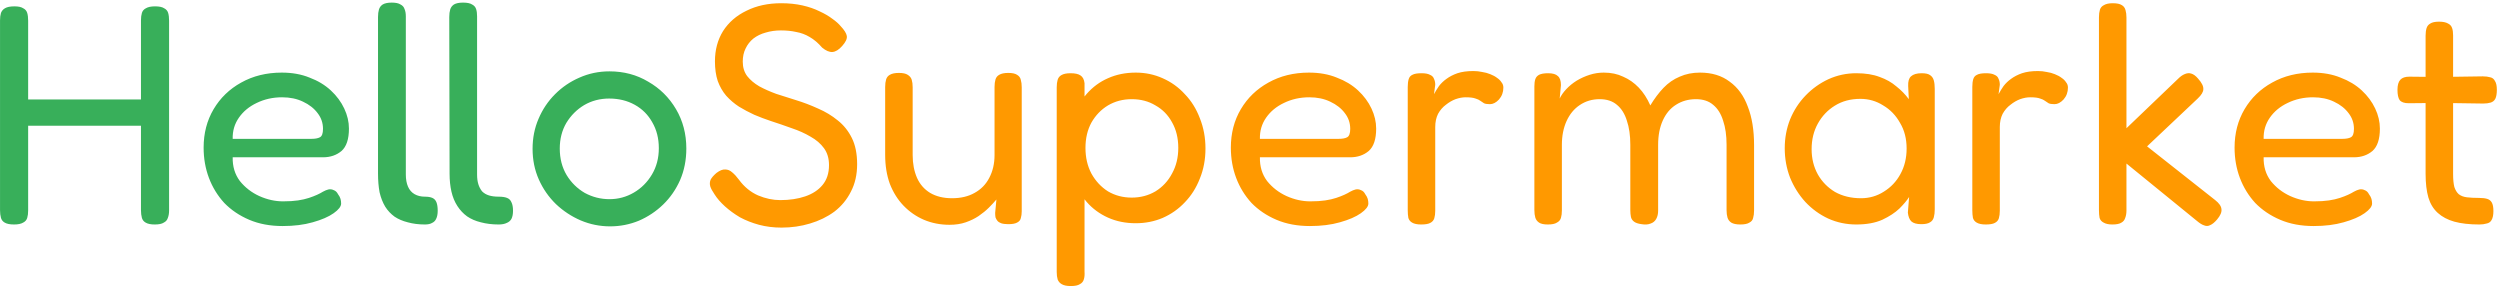 <svg width="768" height="88" viewBox="0 0 768 88" fill="none" xmlns="http://www.w3.org/2000/svg">
<path d="M47.528 68.96C46.312 68.96 45.384 68.768 44.744 68.384C44.168 68.064 43.784 67.584 43.592 66.944C43.4 66.24 43.304 65.44 43.304 64.544L43.304 6.272C43.304 5.376 43.4 4.608 43.592 3.968C43.784 3.328 44.2 2.848 44.84 2.528C45.48 2.144 46.408 1.952 47.624 1.952C48.904 1.952 49.832 2.144 50.408 2.528C51.048 2.848 51.464 3.328 51.656 3.968C51.848 4.608 51.944 5.408 51.944 6.368L51.944 64.64C51.944 65.536 51.816 66.304 51.56 66.944C51.368 67.584 50.952 68.064 50.312 68.384C49.736 68.768 48.808 68.96 47.528 68.96ZM4.328 68.96C3.048 68.96 2.088 68.768 1.448 68.384C0.872 68.064 0.488 67.584 0.296 66.944C0.104 66.24 0.008 65.44 0.008 64.544L0.008 6.272C0.008 5.376 0.104 4.608 0.296 3.968C0.552 3.328 0.968 2.848 1.544 2.528C2.184 2.144 3.144 1.952 4.424 1.952C5.64 1.952 6.536 2.144 7.112 2.528C7.752 2.848 8.168 3.328 8.36 3.968C8.552 4.608 8.648 5.408 8.648 6.368L8.648 64.64C8.648 65.536 8.552 66.304 8.36 66.944C8.168 67.584 7.752 68.064 7.112 68.384C6.472 68.768 5.544 68.96 4.328 68.96ZM4.712 38.624L4.712 30.56L44.84 30.56L44.744 38.624L4.712 38.624ZM86.842 69.44C83.002 69.44 79.578 68.8 76.57 67.52C73.562 66.24 71.002 64.512 68.89 62.336C66.842 60.096 65.274 57.536 64.186 54.656C63.098 51.776 62.554 48.672 62.554 45.344C62.554 40.928 63.578 36.992 65.626 33.536C67.674 30.08 70.49 27.36 74.074 25.376C77.722 23.328 81.882 22.304 86.554 22.304C89.754 22.304 92.602 22.816 95.098 23.84C97.658 24.8 99.834 26.112 101.626 27.776C103.418 29.44 104.794 31.296 105.754 33.344C106.714 35.392 107.194 37.44 107.194 39.488C107.194 42.752 106.426 45.056 104.89 46.4C103.354 47.68 101.466 48.32 99.226 48.32L71.482 48.32C71.418 51.136 72.154 53.568 73.69 55.616C75.29 57.6 77.274 59.136 79.642 60.224C82.074 61.312 84.506 61.856 86.938 61.856C88.73 61.856 90.266 61.76 91.546 61.568C92.826 61.376 93.946 61.12 94.906 60.8C95.866 60.48 96.698 60.16 97.402 59.84C98.106 59.52 98.714 59.2 99.226 58.88C99.802 58.56 100.346 58.336 100.858 58.208C101.434 58.08 101.978 58.144 102.49 58.4C103.066 58.592 103.514 59.008 103.834 59.648C104.218 60.16 104.474 60.64 104.602 61.088C104.73 61.536 104.794 62.016 104.794 62.528C104.794 63.424 104.026 64.416 102.49 65.504C100.954 66.592 98.81 67.52 96.058 68.288C93.37 69.056 90.298 69.44 86.842 69.44ZM71.482 42.656L95.578 42.656C96.794 42.656 97.69 42.496 98.266 42.176C98.906 41.856 99.226 40.992 99.226 39.584C99.226 37.792 98.682 36.192 97.594 34.784C96.506 33.312 95.002 32.128 93.082 31.232C91.226 30.336 89.082 29.888 86.65 29.888C83.834 29.888 81.242 30.464 78.874 31.616C76.57 32.704 74.746 34.208 73.402 36.128C72.058 38.048 71.418 40.224 71.482 42.656ZM153.182 68.96C151.198 68.96 149.374 68.736 147.71 68.288C146.11 67.904 144.702 67.296 143.486 66.464C142.334 65.632 141.342 64.576 140.51 63.296C139.678 62.016 139.07 60.544 138.686 58.88C138.302 57.216 138.11 55.36 138.11 53.312L138.014 5.216C138.014 4.32 138.11 3.552 138.302 2.912C138.494 2.272 138.878 1.76 139.454 1.376C140.094 0.992 141.022 0.8 142.238 0.8C143.518 0.8 144.446 0.992 145.022 1.376C145.662 1.696 146.078 2.176 146.27 2.816C146.462 3.392 146.558 4.128 146.558 5.024L146.558 53.6C146.558 54.752 146.686 55.744 146.942 56.576C147.198 57.408 147.582 58.144 148.094 58.784C148.67 59.36 149.374 59.776 150.206 60.032C151.038 60.288 152.03 60.416 153.182 60.416C154.27 60.416 155.134 60.544 155.774 60.8C156.414 61.056 156.862 61.504 157.118 62.144C157.438 62.784 157.598 63.648 157.598 64.736C157.598 65.76 157.438 66.592 157.118 67.232C156.798 67.808 156.318 68.224 155.678 68.48C155.038 68.8 154.206 68.96 153.182 68.96ZM130.526 68.96C128.606 68.96 126.846 68.736 125.246 68.288C123.71 67.904 122.366 67.328 121.214 66.56C120.062 65.728 119.102 64.704 118.334 63.488C117.566 62.208 116.99 60.736 116.606 59.072C116.286 57.344 116.126 55.424 116.126 53.312L116.126 5.216C116.126 4.32 116.222 3.552 116.414 2.912C116.606 2.272 116.99 1.76 117.566 1.376C118.206 0.992 119.134 0.8 120.35 0.8C121.566 0.8 122.462 0.992 123.038 1.376C123.678 1.696 124.094 2.176 124.286 2.816C124.542 3.392 124.67 4.128 124.67 5.024L124.67 53.6C124.67 55.072 124.894 56.32 125.342 57.344C125.79 58.368 126.462 59.136 127.358 59.648C128.254 60.16 129.31 60.416 130.526 60.416C131.486 60.416 132.254 60.544 132.83 60.8C133.406 61.056 133.822 61.504 134.078 62.144C134.334 62.784 134.462 63.648 134.462 64.736C134.462 65.76 134.302 66.592 133.982 67.232C133.726 67.808 133.31 68.224 132.734 68.48C132.222 68.8 131.486 68.96 130.526 68.96ZM187.416 69.536C184.28 69.536 181.272 68.928 178.392 67.712C175.576 66.496 173.048 64.832 170.808 62.72C168.568 60.544 166.808 58.016 165.528 55.136C164.248 52.256 163.608 49.12 163.608 45.728C163.608 42.4 164.216 39.328 165.432 36.512C166.648 33.632 168.344 31.104 170.52 28.928C172.696 26.752 175.192 25.056 178.008 23.84C180.888 22.56 183.96 21.92 187.224 21.92C191.64 21.92 195.608 22.976 199.128 25.088C202.712 27.136 205.56 29.952 207.672 33.536C209.784 37.12 210.84 41.152 210.84 45.632C210.84 49.152 210.2 52.384 208.92 55.328C207.64 58.208 205.912 60.704 203.736 62.816C201.56 64.928 199.064 66.592 196.248 67.808C193.432 68.96 190.488 69.536 187.416 69.536ZM187.224 61.184C189.912 61.184 192.408 60.512 194.712 59.168C197.016 57.824 198.872 55.968 200.28 53.6C201.688 51.232 202.392 48.544 202.392 45.536C202.392 42.528 201.72 39.872 200.376 37.568C199.096 35.264 197.304 33.472 195 32.192C192.696 30.912 190.072 30.272 187.128 30.272C184.312 30.272 181.752 30.944 179.448 32.288C177.208 33.632 175.384 35.456 173.976 37.76C172.632 40.064 171.96 42.688 171.96 45.632C171.96 48.704 172.664 51.424 174.072 53.792C175.48 56.096 177.336 57.92 179.64 59.264C182.008 60.544 184.536 61.184 187.224 61.184Z" fill="#38AF5A"/>
<path d="M240.079 69.92C237.647 69.92 235.343 69.632 233.167 69.056C231.055 68.48 229.103 67.712 227.311 66.752C225.583 65.728 224.047 64.608 222.703 63.392C221.359 62.176 220.303 60.96 219.535 59.744C218.831 58.72 218.383 57.888 218.19 57.248C217.999 56.544 218.031 55.872 218.287 55.232C218.607 54.592 219.215 53.888 220.11 53.12C221.135 52.352 222.031 52 222.799 52.064C223.567 52.064 224.271 52.352 224.911 52.928C225.615 53.504 226.319 54.272 227.023 55.232C228.623 57.408 230.575 59.008 232.879 60.032C235.183 60.992 237.455 61.472 239.695 61.472C242.575 61.472 245.135 61.088 247.375 60.32C249.615 59.552 251.375 58.4 252.655 56.864C253.999 55.264 254.671 53.216 254.671 50.72C254.671 48.672 254.159 46.944 253.135 45.536C252.111 44.128 250.735 42.944 249.007 41.984C247.279 40.96 245.359 40.096 243.247 39.392C241.135 38.624 238.991 37.888 236.815 37.184C235.087 36.608 233.391 35.968 231.727 35.264C230.063 34.496 228.495 33.664 227.023 32.768C225.551 31.808 224.239 30.688 223.087 29.408C221.999 28.128 221.135 26.624 220.495 24.896C219.919 23.168 219.631 21.152 219.631 18.848C219.631 15.328 220.463 12.224 222.127 9.536C223.855 6.848 226.255 4.768 229.327 3.296C232.399 1.76 235.951 0.992 239.983 0.992C242.351 0.992 244.527 1.216 246.511 1.664C248.495 2.112 250.255 2.72 251.791 3.488C253.327 4.192 254.639 4.96 255.727 5.792C256.815 6.56 257.647 7.296 258.223 8C259.375 9.216 260.015 10.24 260.143 11.072C260.271 11.904 259.791 12.928 258.703 14.144C257.679 15.296 256.687 15.904 255.727 15.968C254.767 16.032 253.711 15.584 252.559 14.624C251.343 13.216 250.063 12.128 248.719 11.36C247.439 10.592 246.063 10.08 244.591 9.824C243.183 9.504 241.615 9.344 239.887 9.344C238.223 9.344 236.655 9.568 235.183 10.016C233.775 10.4 232.527 11.008 231.439 11.84C230.415 12.672 229.615 13.696 229.039 14.912C228.463 16.064 228.174 17.408 228.174 18.944C228.174 20.672 228.623 22.144 229.519 23.36C230.479 24.576 231.727 25.632 233.263 26.528C234.799 27.36 236.527 28.128 238.447 28.832C240.367 29.472 242.383 30.112 244.495 30.752C246.799 31.456 249.071 32.32 251.311 33.344C253.551 34.304 255.567 35.52 257.359 36.992C259.151 38.4 260.591 40.192 261.679 42.368C262.767 44.544 263.311 47.232 263.311 50.432C263.311 53.632 262.671 56.448 261.391 58.88C260.175 61.312 258.479 63.36 256.303 65.024C254.127 66.624 251.631 67.84 248.815 68.672C246.063 69.504 243.151 69.92 240.079 69.92ZM291.699 69.056C288.883 69.056 286.259 68.544 283.827 67.52C281.459 66.496 279.379 65.056 277.587 63.2C275.795 61.344 274.387 59.104 273.363 56.48C272.403 53.856 271.923 50.88 271.923 47.552L271.923 26.72C271.923 25.824 272.019 25.056 272.211 24.416C272.403 23.776 272.787 23.296 273.363 22.976C274.003 22.592 274.931 22.4 276.147 22.4C277.363 22.4 278.259 22.592 278.835 22.976C279.475 23.36 279.891 23.872 280.083 24.512C280.275 25.152 280.371 25.92 280.371 26.816L280.371 47.648C280.371 50.272 280.819 52.608 281.715 54.656C282.611 56.64 283.955 58.176 285.747 59.264C287.603 60.352 289.843 60.896 292.467 60.896C295.155 60.896 297.459 60.352 299.379 59.264C301.363 58.176 302.867 56.64 303.891 54.656C304.979 52.608 305.523 50.272 305.523 47.648L305.523 26.72C305.523 25.824 305.619 25.056 305.811 24.416C306.003 23.776 306.387 23.296 306.963 22.976C307.603 22.592 308.531 22.4 309.747 22.4C310.963 22.4 311.859 22.592 312.435 22.976C313.075 23.36 313.459 23.872 313.587 24.512C313.779 25.152 313.875 25.92 313.875 26.816L313.875 64.928C313.875 65.696 313.779 66.4 313.587 67.04C313.459 67.616 313.075 68.064 312.435 68.384C311.859 68.704 310.963 68.864 309.747 68.864C308.851 68.864 308.115 68.768 307.539 68.576C307.027 68.384 306.643 68.128 306.387 67.808C306.131 67.488 305.939 67.136 305.811 66.752C305.747 66.304 305.715 65.856 305.715 65.408L306.099 61.28C305.459 62.048 304.691 62.88 303.795 63.776C302.899 64.672 301.843 65.536 300.627 66.368C299.475 67.136 298.163 67.776 296.691 68.288C295.219 68.8 293.555 69.056 291.699 69.056ZM348.912 68.576C345.776 68.576 342.928 68 340.368 66.848C337.808 65.696 335.632 64.096 333.84 62.048C332.048 59.936 330.64 57.472 329.616 54.656C328.656 51.84 328.208 48.736 328.272 45.344C328.272 42.016 328.752 38.944 329.712 36.128C330.672 33.312 332.048 30.88 333.84 28.832C335.696 26.72 337.872 25.12 340.368 24.032C342.928 22.88 345.776 22.304 348.912 22.304C351.856 22.304 354.608 22.88 357.168 24.032C359.792 25.184 362.064 26.816 363.984 28.928C365.968 30.976 367.504 33.44 368.592 36.32C369.744 39.2 370.32 42.304 370.32 45.632C370.32 48.96 369.744 52.032 368.592 54.848C367.504 57.664 365.968 60.096 363.984 62.144C362.064 64.192 359.792 65.792 357.168 66.944C354.608 68.032 351.856 68.576 348.912 68.576ZM328.944 87.872C327.728 87.872 326.8 87.68 326.16 87.296C325.584 86.976 325.168 86.496 324.912 85.856C324.72 85.216 324.624 84.448 324.624 83.552L324.624 26.816C324.624 25.92 324.72 25.152 324.912 24.512C325.104 23.872 325.488 23.392 326.064 23.072C326.704 22.688 327.632 22.496 328.848 22.496C330.256 22.496 331.28 22.72 331.92 23.168C332.624 23.616 333.04 24.416 333.168 25.568L333.168 83.456C333.232 84.352 333.168 85.12 332.976 85.76C332.784 86.464 332.368 86.976 331.728 87.296C331.152 87.68 330.224 87.872 328.944 87.872ZM347.664 60.704C350.352 60.704 352.784 60.064 354.96 58.784C357.136 57.44 358.832 55.616 360.048 53.312C361.328 51.008 361.968 48.384 361.968 45.44C361.968 42.432 361.328 39.808 360.048 37.568C358.832 35.328 357.136 33.6 354.96 32.384C352.848 31.104 350.416 30.464 347.664 30.464C344.976 30.464 342.544 31.104 340.368 32.384C338.256 33.664 336.56 35.424 335.28 37.664C334.064 39.904 333.456 42.496 333.456 45.44C333.456 48.384 334.064 51.008 335.28 53.312C336.56 55.616 338.256 57.44 340.368 58.784C342.544 60.064 344.976 60.704 347.664 60.704ZM402.405 69.44C398.565 69.44 395.141 68.8 392.133 67.52C389.125 66.24 386.565 64.512 384.453 62.336C382.405 60.096 380.837 57.536 379.749 54.656C378.661 51.776 378.117 48.672 378.117 45.344C378.117 40.928 379.141 36.992 381.189 33.536C383.237 30.08 386.053 27.36 389.637 25.376C393.285 23.328 397.445 22.304 402.117 22.304C405.317 22.304 408.165 22.816 410.661 23.84C413.221 24.8 415.397 26.112 417.189 27.776C418.981 29.44 420.357 31.296 421.317 33.344C422.277 35.392 422.757 37.44 422.757 39.488C422.757 42.752 421.989 45.056 420.453 46.4C418.917 47.68 417.029 48.32 414.789 48.32L387.045 48.32C386.981 51.136 387.717 53.568 389.253 55.616C390.853 57.6 392.837 59.136 395.205 60.224C397.637 61.312 400.069 61.856 402.501 61.856C404.293 61.856 405.829 61.76 407.109 61.568C408.389 61.376 409.509 61.12 410.469 60.8C411.429 60.48 412.261 60.16 412.965 59.84C413.669 59.52 414.277 59.2 414.789 58.88C415.365 58.56 415.909 58.336 416.421 58.208C416.997 58.08 417.541 58.144 418.053 58.4C418.629 58.592 419.077 59.008 419.397 59.648C419.781 60.16 420.037 60.64 420.165 61.088C420.293 61.536 420.357 62.016 420.357 62.528C420.357 63.424 419.589 64.416 418.053 65.504C416.517 66.592 414.373 67.52 411.621 68.288C408.933 69.056 405.861 69.44 402.405 69.44ZM387.045 42.656L411.141 42.656C412.357 42.656 413.253 42.496 413.829 42.176C414.469 41.856 414.789 40.992 414.789 39.584C414.789 37.792 414.245 36.192 413.157 34.784C412.069 33.312 410.565 32.128 408.645 31.232C406.789 30.336 404.645 29.888 402.213 29.888C399.397 29.888 396.805 30.464 394.437 31.616C392.133 32.704 390.309 34.208 388.965 36.128C387.621 38.048 386.981 40.224 387.045 42.656ZM436.585 68.96C435.369 68.96 434.441 68.768 433.8 68.384C433.225 68.064 432.841 67.584 432.648 66.944C432.521 66.24 432.457 65.44 432.457 64.544L432.457 26.72C432.457 25.76 432.553 24.96 432.745 24.32C432.936 23.68 433.321 23.232 433.897 22.976C434.473 22.656 435.401 22.496 436.681 22.496C437.833 22.496 438.697 22.656 439.273 22.976C439.913 23.232 440.329 23.648 440.521 24.224C440.777 24.736 440.905 25.344 440.905 26.048L440.521 28.928C440.969 28.096 441.481 27.264 442.057 26.432C442.697 25.6 443.465 24.864 444.361 24.224C445.321 23.52 446.441 22.944 447.721 22.496C449.065 22.048 450.697 21.824 452.617 21.824C453.577 21.824 454.473 21.92 455.305 22.112C456.201 22.24 457.033 22.464 457.801 22.784C458.633 23.104 459.337 23.488 459.913 23.936C460.489 24.32 460.937 24.768 461.257 25.28C461.641 25.728 461.833 26.272 461.833 26.912C461.833 28.32 461.385 29.536 460.489 30.56C459.593 31.52 458.665 32 457.705 32C456.873 32 456.265 31.904 455.881 31.712C455.497 31.456 455.113 31.2 454.729 30.944C454.409 30.688 453.929 30.464 453.289 30.272C452.649 30.016 451.625 29.888 450.217 29.888C449.257 29.888 448.233 30.08 447.145 30.464C446.121 30.848 445.129 31.424 444.169 32.192C443.209 32.896 442.409 33.824 441.769 34.976C441.193 36.128 440.905 37.472 440.905 39.008L440.905 64.736C440.905 65.632 440.809 66.4 440.617 67.04C440.425 67.68 440.009 68.16 439.369 68.48C438.793 68.8 437.865 68.96 436.585 68.96ZM475.489 68.96C474.273 68.96 473.377 68.768 472.8 68.384C472.225 68 471.841 67.488 471.648 66.848C471.456 66.208 471.36 65.44 471.36 64.544L471.361 26.528C471.361 25.632 471.456 24.896 471.648 24.32C471.841 23.744 472.225 23.296 472.801 22.976C473.441 22.656 474.369 22.496 475.585 22.496C476.993 22.496 477.985 22.784 478.561 23.36C479.201 23.872 479.521 24.8 479.521 26.144L479.137 30.272C479.585 29.312 480.257 28.352 481.153 27.392C482.049 26.432 483.105 25.568 484.321 24.8C485.601 24.032 486.945 23.424 488.353 22.976C489.761 22.528 491.201 22.304 492.673 22.304C494.913 22.304 496.897 22.72 498.625 23.552C500.417 24.32 502.017 25.44 503.425 26.912C504.833 28.384 506.017 30.208 506.977 32.384C508.257 30.272 509.601 28.48 511.009 27.008C512.481 25.472 514.145 24.32 516 23.552C517.857 22.72 519.937 22.304 522.241 22.304C525.889 22.304 528.929 23.232 531.361 25.088C533.857 26.88 535.713 29.44 536.929 32.768C538.209 36.032 538.849 39.968 538.849 44.576L538.849 64.64C538.849 65.536 538.753 66.304 538.561 66.944C538.433 67.584 538.049 68.064 537.409 68.384C536.833 68.768 535.905 68.96 534.625 68.96C533.409 68.96 532.481 68.768 531.841 68.384C531.265 68 530.881 67.488 530.689 66.848C530.497 66.208 530.401 65.44 530.401 64.544L530.401 44.48C530.401 41.6 530.049 39.136 529.345 37.088C528.705 34.976 527.681 33.344 526.273 32.192C524.929 31.04 523.169 30.464 520.993 30.464C518.689 30.464 516.641 31.04 514.849 32.192C513.121 33.28 511.777 34.88 510.817 36.992C509.857 39.104 509.377 41.6 509.377 44.48L509.377 64.736C509.377 65.696 509.185 66.528 508.801 67.232C508.417 67.936 507.841 68.416 507.073 68.672C506.305 68.992 505.377 69.056 504.289 68.864C503.265 68.736 502.497 68.48 501.985 68.096C501.473 67.712 501.153 67.232 501.025 66.656C500.897 66.016 500.833 65.312 500.833 64.544L500.833 44.48C500.833 41.6 500.481 39.136 499.777 37.088C499.137 34.976 498.113 33.344 496.705 32.192C495.361 31.04 493.601 30.464 491.425 30.464C489.121 30.464 487.073 31.072 485.281 32.288C483.553 33.44 482.209 35.072 481.249 37.184C480.289 39.296 479.809 41.728 479.809 44.48L479.809 64.64C479.809 65.536 479.713 66.304 479.521 66.944C479.329 67.584 478.913 68.064 478.273 68.384C477.697 68.768 476.769 68.96 475.489 68.96ZM590.225 68.864C588.817 68.864 587.793 68.576 587.153 68C586.577 67.424 586.225 66.528 586.097 65.312L586.481 60.512C585.841 61.536 584.849 62.72 583.505 64.064C582.161 65.344 580.401 66.496 578.225 67.52C576.049 68.48 573.393 68.96 570.257 68.96C567.185 68.96 564.305 68.352 561.617 67.136C558.993 65.92 556.657 64.224 554.609 62.048C552.625 59.872 551.057 57.376 549.905 54.56C548.817 51.744 548.273 48.736 548.273 45.536C548.273 42.4 548.817 39.456 549.905 36.704C551.057 33.888 552.657 31.424 554.705 29.312C556.753 27.2 559.089 25.536 561.713 24.32C564.401 23.104 567.249 22.496 570.257 22.496C573.073 22.496 575.473 22.88 577.457 23.648C579.441 24.352 581.137 25.312 582.545 26.528C584.017 27.68 585.297 28.992 586.385 30.464L586.193 26.432C586.129 25.024 586.417 24.032 587.057 23.456C587.761 22.816 588.849 22.496 590.321 22.496C591.537 22.496 592.401 22.688 592.913 23.072C593.489 23.456 593.873 24 594.065 24.704C594.257 25.408 594.353 26.272 594.353 27.296L594.353 64.352C594.353 65.248 594.257 66.048 594.065 66.752C593.873 67.456 593.489 67.968 592.913 68.288C592.337 68.672 591.441 68.864 590.225 68.864ZM571.697 60.896C574.257 60.896 576.593 60.224 578.705 58.88C580.881 57.536 582.577 55.744 583.793 53.504C585.073 51.2 585.713 48.576 585.713 45.632C585.713 42.624 585.041 40 583.697 37.76C582.417 35.456 580.689 33.664 578.513 32.384C576.401 31.04 574.065 30.368 571.505 30.368C568.497 30.368 565.873 31.072 563.633 32.48C561.457 33.824 559.729 35.648 558.449 37.952C557.169 40.256 556.529 42.88 556.529 45.824C556.529 48.704 557.169 51.296 558.449 53.6C559.729 55.84 561.489 57.632 563.729 58.976C566.033 60.256 568.689 60.896 571.697 60.896ZM610.022 68.96C608.806 68.96 607.878 68.768 607.238 68.384C606.662 68.064 606.278 67.584 606.086 66.944C605.958 66.24 605.894 65.44 605.894 64.544L605.894 26.72C605.894 25.76 605.99 24.96 606.182 24.32C606.374 23.68 606.758 23.232 607.334 22.976C607.91 22.656 608.838 22.496 610.118 22.496C611.27 22.496 612.134 22.656 612.71 22.976C613.35 23.232 613.766 23.648 613.958 24.224C614.214 24.736 614.342 25.344 614.342 26.048L613.958 28.928C614.406 28.096 614.918 27.264 615.494 26.432C616.134 25.6 616.902 24.864 617.798 24.224C618.758 23.52 619.878 22.944 621.158 22.496C622.502 22.048 624.134 21.824 626.054 21.824C627.014 21.824 627.91 21.92 628.742 22.112C629.638 22.24 630.47 22.464 631.238 22.784C632.07 23.104 632.774 23.488 633.35 23.936C633.926 24.32 634.374 24.768 634.694 25.28C635.078 25.728 635.27 26.272 635.27 26.912C635.27 28.32 634.822 29.536 633.926 30.56C633.03 31.52 632.102 32 631.142 32C630.31 32 629.702 31.904 629.318 31.712C628.934 31.456 628.55 31.2 628.166 30.944C627.846 30.688 627.366 30.464 626.726 30.272C626.086 30.016 625.062 29.888 623.654 29.888C622.694 29.888 621.67 30.08 620.582 30.464C619.558 30.848 618.566 31.424 617.606 32.192C616.646 32.896 615.846 33.824 615.206 34.976C614.63 36.128 614.342 37.472 614.342 39.008L614.342 64.736C614.342 65.632 614.246 66.4 614.054 67.04C613.862 67.68 613.446 68.16 612.806 68.48C612.23 68.8 611.302 68.96 610.022 68.96ZM680.51 61.472C681.726 62.432 682.366 63.36 682.43 64.256C682.558 65.152 682.11 66.208 681.086 67.424C680.318 68.32 679.614 68.896 678.974 69.152C678.398 69.472 677.79 69.504 677.15 69.248C676.51 69.056 675.774 68.608 674.942 67.904L653.246 50.24L653.246 64.64C653.246 65.536 653.118 66.304 652.862 66.944C652.67 67.584 652.286 68.064 651.71 68.384C651.134 68.768 650.206 68.96 648.926 68.96C647.774 68.96 646.878 68.768 646.238 68.384C645.598 68.064 645.182 67.584 644.99 66.944C644.862 66.24 644.798 65.44 644.798 64.544L644.798 5.312C644.798 4.416 644.894 3.648 645.086 3.008C645.278 2.368 645.694 1.888 646.334 1.568C646.974 1.184 647.87 0.992 649.022 0.992C650.302 0.992 651.23 1.184 651.806 1.568C652.382 1.888 652.766 2.4 652.958 3.104C653.15 3.744 653.246 4.512 653.246 5.408L653.246 39.392L669.086 24.224C669.79 23.52 670.462 23.04 671.102 22.784C671.806 22.464 672.478 22.4 673.118 22.592C673.822 22.784 674.526 23.296 675.23 24.128C676.382 25.408 676.926 26.496 676.862 27.392C676.862 28.224 676.286 29.184 675.134 30.272L659.582 44.96L680.51 61.472ZM710.749 69.44C706.909 69.44 703.485 68.8 700.477 67.52C697.469 66.24 694.909 64.512 692.797 62.336C690.749 60.096 689.181 57.536 688.093 54.656C687.005 51.776 686.461 48.672 686.461 45.344C686.461 40.928 687.485 36.992 689.532 33.536C691.581 30.08 694.397 27.36 697.981 25.376C701.629 23.328 705.789 22.304 710.461 22.304C713.661 22.304 716.509 22.816 719.005 23.84C721.565 24.8 723.741 26.112 725.533 27.776C727.325 29.44 728.701 31.296 729.661 33.344C730.621 35.392 731.101 37.44 731.101 39.488C731.101 42.752 730.333 45.056 728.797 46.4C727.261 47.68 725.373 48.32 723.133 48.32L695.389 48.32C695.325 51.136 696.061 53.568 697.597 55.616C699.197 57.6 701.181 59.136 703.549 60.224C705.981 61.312 708.413 61.856 710.845 61.856C712.637 61.856 714.173 61.76 715.453 61.568C716.733 61.376 717.853 61.12 718.813 60.8C719.773 60.48 720.605 60.16 721.309 59.84C722.013 59.52 722.621 59.2 723.133 58.88C723.709 58.56 724.253 58.336 724.765 58.208C725.341 58.08 725.885 58.144 726.397 58.4C726.973 58.592 727.421 59.008 727.741 59.648C728.125 60.16 728.381 60.64 728.509 61.088C728.637 61.536 728.701 62.016 728.701 62.528C728.701 63.424 727.933 64.416 726.397 65.504C724.861 66.592 722.717 67.52 719.965 68.288C717.277 69.056 714.205 69.44 710.749 69.44ZM695.389 42.656L719.485 42.656C720.701 42.656 721.597 42.496 722.173 42.176C722.813 41.856 723.133 40.992 723.133 39.584C723.133 37.792 722.589 36.192 721.501 34.784C720.413 33.312 718.909 32.128 716.989 31.232C715.133 30.336 712.989 29.888 710.557 29.888C707.741 29.888 705.149 30.464 702.781 31.616C700.477 32.704 698.653 34.208 697.309 36.128C695.965 38.048 695.325 40.224 695.389 42.656ZM761.655 68.96C758.647 68.96 756.087 68.672 753.975 68.096C751.927 67.52 750.231 66.624 748.887 65.408C747.543 64.192 746.583 62.624 746.007 60.704C745.431 58.72 745.143 56.288 745.143 53.408L745.143 10.976C745.143 10.08 745.239 9.312 745.431 8.672C745.623 8.032 746.007 7.552 746.583 7.232C747.159 6.848 748.055 6.656 749.271 6.656C750.487 6.656 751.415 6.848 752.055 7.232C752.695 7.552 753.111 8.032 753.303 8.672C753.495 9.248 753.591 9.984 753.591 10.88L753.591 53.408C753.591 55.072 753.719 56.416 753.975 57.44C754.295 58.4 754.743 59.136 755.319 59.648C755.959 60.16 756.791 60.48 757.815 60.608C758.839 60.736 760.087 60.8 761.559 60.8C762.583 60.8 763.415 60.896 764.055 61.088C764.695 61.28 765.175 61.664 765.495 62.24C765.815 62.816 765.975 63.68 765.975 64.832C765.975 66.048 765.783 66.976 765.399 67.616C765.079 68.192 764.567 68.544 763.863 68.672C763.223 68.864 762.487 68.96 761.655 68.96ZM740.151 23.552L749.367 23.648L762.711 23.456C763.607 23.456 764.375 23.552 765.015 23.744C765.655 23.872 766.135 24.256 766.455 24.896C766.839 25.472 767.031 26.368 767.031 27.584C767.031 28.8 766.871 29.728 766.551 30.368C766.231 30.944 765.751 31.328 765.111 31.52C764.471 31.712 763.703 31.808 762.807 31.808L749.655 31.616L739.959 31.712C738.615 31.712 737.687 31.392 737.175 30.752C736.727 30.112 736.503 29.056 736.503 27.584C736.503 26.176 736.791 25.152 737.367 24.512C737.943 23.872 738.871 23.552 740.151 23.552Z" fill="#FF9900"/>
</svg>
